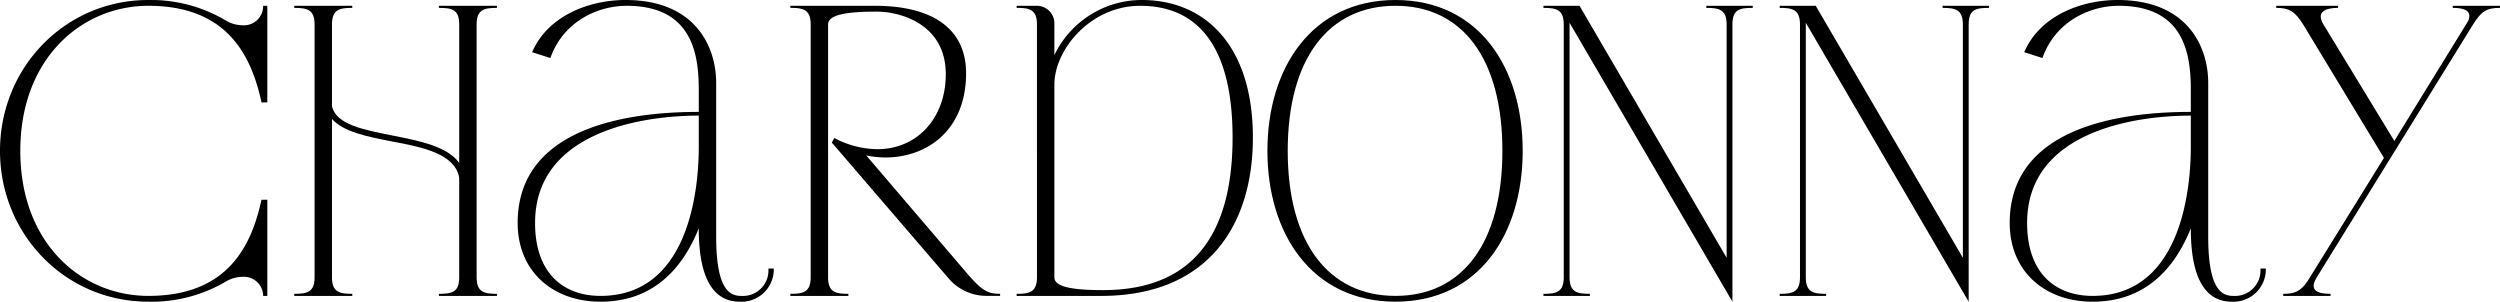 <svg xmlns="http://www.w3.org/2000/svg" xmlns:xlink="http://www.w3.org/1999/xlink" width="583.4" height="70.406" viewBox="0 0 583.4 70.406">
  <defs>
    <clipPath id="clip-path">
      <rect id="長方形_24206" data-name="長方形 24206" width="583.4" height="70.406" fill="none"/>
    </clipPath>
  </defs>
  <g id="グループ_2161" data-name="グループ 2161" transform="translate(0 0)">
    <g id="グループ_2160" data-name="グループ 2160" transform="translate(0 0)" clip-path="url(#clip-path)">
      <path id="パス_13488" data-name="パス 13488" d="M0,35.2C0,15.765,15.185,0,34.622,0A34.163,34.163,0,0,1,52.611,4.738,7.79,7.79,0,0,0,56.577,5.9a4.5,4.5,0,0,0,4.835-4.352V1.354h.968V23.889H61.026C58.607,12.766,52.9,1.354,34.622,1.354,19.052,1.354,4.739,13.636,4.739,35.2c0,21.664,14.313,33.849,29.883,33.849,18.279,0,23.985-11.316,26.4-22.437H62.38V69.053h-.968v-.1A4.5,4.5,0,0,0,56.577,64.6a7.79,7.79,0,0,0-3.966,1.161,34.2,34.2,0,0,1-17.988,4.642C15.185,70.407,0,54.643,0,35.2" transform="translate(0 0)"/>
      <path id="パス_13489" data-name="パス 13489" d="M62.639,64.488V5.495c0-3.482-1.742-3.869-4.741-3.869V1.142h13.54v.484c-3,0-4.738.387-4.738,3.869V24.642c1.063,4.255,7.35,5.417,14.12,6.771,6.286,1.257,12.766,2.513,15.571,6.382V5.495c0-3.482-1.645-3.869-4.739-3.869V1.142h13.54v.484c-3,0-4.739.387-4.739,3.869V64.488c0,3.482,1.741,3.869,4.739,3.869v.484H91.651v-.484c3.094,0,4.739-.387,4.739-3.869V41.277c-.968-5.609-8.512-7.156-15.862-8.511C75.017,31.7,69.311,30.542,66.7,27.545V64.488c0,3.482,1.741,3.869,4.738,3.869v.484H57.9v-.484c3,0,4.741-.387,4.741-3.869" transform="translate(10.771 0.212)"/>
      <path id="パス_13490" data-name="パス 13490" d="M101.853,52.031c0-23.7,29.014-25.919,42.263-25.919V20.986c0-8.414-1.548-19.632-16.827-19.632-6.77,0-14.8,3.675-17.8,12.186l-4.255-1.354C108.912,3.577,118.682,0,127,0c16.442,0,21.18,11.025,21.18,19.342V55.223c0,12.766,3.385,13.83,5.9,13.83a5.95,5.95,0,0,0,6.286-6.383h1.258a7.55,7.55,0,0,1-7.931,7.736c-6.093,0-9.575-5.319-9.575-17.021v-.1c-3.578,8.9-10.252,17.117-22.92,17.117-11.123,0-19.343-7.059-19.343-18.375m4.062,0c0,11.7,6.577,17.022,15.281,17.022,21.663,0,22.92-27.37,22.92-34.72v-7.35c-13.442,0-38.2,3.869-38.2,25.048" transform="translate(18.947 0)"/>
      <path id="パス_13491" data-name="パス 13491" d="M155.511,1.142h19.73c13.153,0,21.276,5.126,21.276,15.763,0,13.153-8.994,19.633-18.858,19.633a23.151,23.151,0,0,1-4.449-.484L197.1,64c3.1,3.481,4.353,4.352,7.351,4.352v.484h-3.1a11.7,11.7,0,0,1-8.9-4.062L165.182,33.057l.581-1.064A21.927,21.927,0,0,0,175.82,34.6c9.284,0,15.958-7.254,15.958-17.5,0-11.605-10.445-14.6-16.151-14.6-8.027,0-11.315.967-11.315,3V64.488c0,3.482,1.741,3.869,4.738,3.869v.484h-13.54v-.484c3,0,4.739-.387,4.739-3.869V5.495c0-3.482-1.741-3.869-4.739-3.869Z" transform="translate(28.929 0.212)"/>
      <path id="パス_13492" data-name="パス 13492" d="M204.775,1.354a4.087,4.087,0,0,1,4.062,4.062v7.446A22.617,22.617,0,0,1,229.243,0c14.6,0,25.919,10.445,25.919,32.109,0,20.407-10.445,36.944-35.4,36.944h-19.73v-.484c3,0,4.739-.387,4.739-3.869V5.707c0-3.482-1.741-3.869-4.739-3.869V1.354ZM208.837,64.7c0,2.032,3.288,3,11.315,3,13.83,0,30.271-5.511,30.271-35.589,0-20.795-7.736-30.755-21.567-30.755-11.605,0-20.019,10.251-20.019,18.375Z" transform="translate(37.212 0)"/>
      <path id="パス_13493" data-name="パス 13493" d="M279.257,0c19.439,0,29.69,15.765,29.69,35.2s-10.251,35.2-29.69,35.2-29.884-15.765-29.884-35.2S259.818,0,279.257,0M254.112,35.2c0,21.568,9.574,33.849,25.145,33.849s24.95-12.281,24.95-33.849-9.38-33.849-24.95-33.849S254.112,13.636,254.112,35.2" transform="translate(46.39 0)"/>
      <path id="パス_13494" data-name="パス 13494" d="M303.685,1.142H312.1l34.332,58.8V5.495c0-3.482-1.741-3.869-4.739-3.869V1.142h10.832v.484c-3.1,0-4.738.387-4.738,3.869v64.7L309.779,5.108v59.38c0,3.482,1.739,3.869,4.738,3.869v.484H303.685v-.484c3,0,4.738-.387,4.738-3.869V5.495c0-3.482-1.74-3.869-4.738-3.869Z" transform="translate(56.493 0.212)"/>
      <path id="パス_13495" data-name="パス 13495" d="M350.167,1.142h8.415l34.332,58.8V5.495c0-3.482-1.741-3.869-4.739-3.869V1.142h10.832v.484c-3.1,0-4.738.387-4.738,3.869v64.7L356.261,5.108v59.38c0,3.482,1.739,3.869,4.738,3.869v.484H350.167v-.484c3,0,4.738-.387,4.738-3.869V5.495c0-3.482-1.74-3.869-4.738-3.869Z" transform="translate(65.14 0.212)"/>
      <path id="パス_13496" data-name="パス 13496" d="M395.426,52.031c0-23.7,29.014-25.919,42.263-25.919V20.986c0-8.414-1.548-19.632-16.828-19.632-6.77,0-14.8,3.675-17.794,12.186l-4.255-1.354C402.485,3.577,412.253,0,420.571,0c16.441,0,21.18,11.025,21.18,19.342V55.223c0,12.766,3.384,13.83,5.9,13.83a5.95,5.95,0,0,0,6.286-6.383h1.257a7.55,7.55,0,0,1-7.93,7.736c-6.093,0-9.575-5.319-9.575-17.021v-.1c-3.578,8.9-10.252,17.117-22.92,17.117-11.123,0-19.343-7.059-19.343-18.375m4.061,0c0,11.7,6.576,17.022,15.282,17.022,21.663,0,22.92-27.37,22.92-34.72v-7.35c-13.444,0-38.2,3.869-38.2,25.048" transform="translate(73.559 0)"/>
      <path id="パス_13497" data-name="パス 13497" d="M447.861,1.626V1.142H462.27v.484c-3,0-5.125.965-3.385,3.869L475.423,32.67,492.638,4.72c1.063-2.418-.871-3.094-3.579-3.094V1.142h11.027v.484c-3.094,0-4.353.773-6.287,3.869L457.337,64.488c-1.934,3.094.195,3.869,3.193,3.869v.484H449.5v-.484c2.708,0,4.062-.58,5.706-3l17.8-28.723L454.147,5.495c-1.934-3.1-3.289-3.869-6.286-3.869" transform="translate(83.314 0.212)"/>
    </g>
  </g>
</svg>
